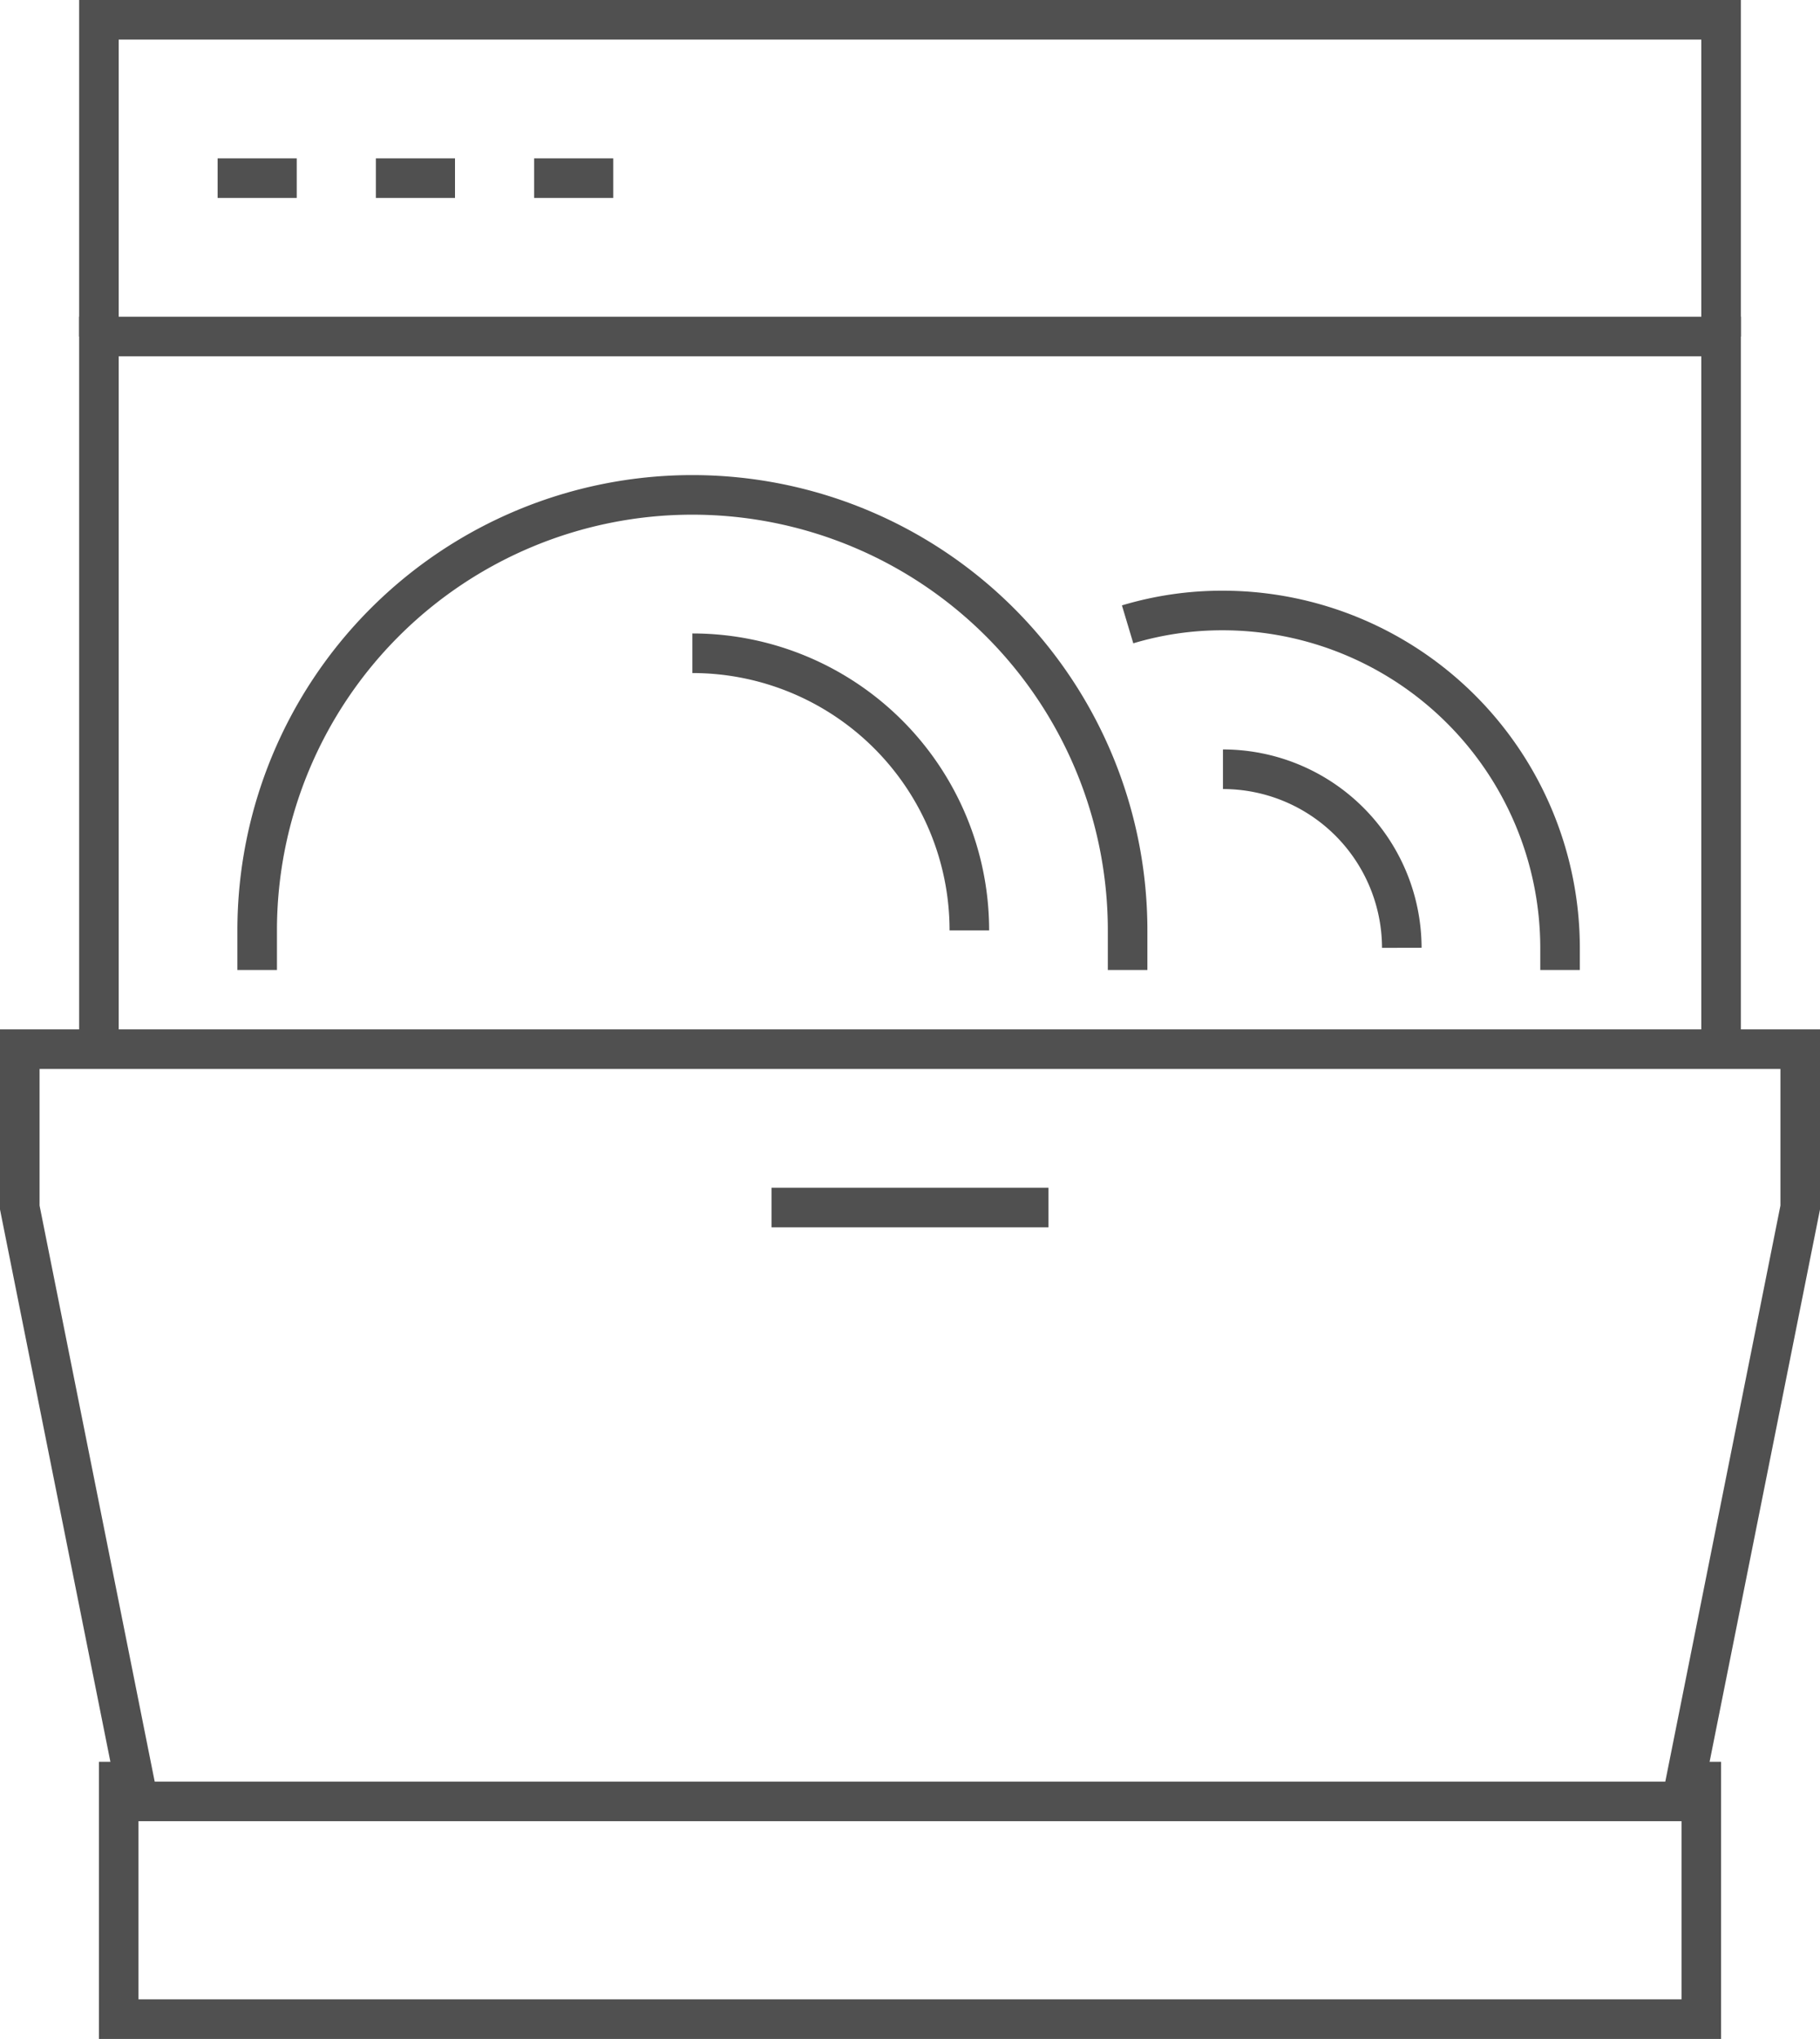 <svg id="icons" xmlns="http://www.w3.org/2000/svg" viewBox="0 0 46 51.5"><title>emb-picto-lavevaisselle</title><path d="M386,226a7,7,0,0,1,7,7" transform="translate(-368.5 -209.5)" style="fill:none;stroke:#505050;stroke-miterlimit:10"/><path d="M397,225.27a8.31,8.31,0,0,1,2.41-.35,8.53,8.53,0,0,1,8.52,8.52c0,.19,0,.37,0,.56" transform="translate(-368.5 -209.5)" style="fill:none;stroke:#505050;stroke-miterlimit:10"/><path d="M399.41,228.93a4.52,4.52,0,0,1,4.52,4.51" transform="translate(-368.5 -209.5)" style="fill:none;stroke:#505050;stroke-miterlimit:10"/><polyline points="2.5 26.5 2.5 8.5 43.5 8.5 43.5 26.5" style="fill:none;stroke:#505050;stroke-miterlimit:10"/><polyline points="2.5 8.5 2.5 0.5 43.5 0.5 43.5 8.5" style="fill:none;stroke:#505050;stroke-miterlimit:10"/><polygon points="3.5 45.5 0.5 30.5 0.5 26.5 45.5 26.5 45.5 30.5 42.5 45.5 3.5 45.5" style="fill:none;stroke:#505050;stroke-miterlimit:10"/><path d="M375,234c0-.33,0-.66,0-1a11,11,0,0,1,22,0c0,.34,0,.67,0,1" transform="translate(-368.5 -209.5)" style="fill:none;stroke:#505050;stroke-miterlimit:10"/><line x1="19.5" y1="30.5" x2="26.5" y2="30.5" style="fill:none;stroke:#505050;stroke-miterlimit:10"/><line x1="5.5" y1="4.5" x2="7.5" y2="4.5" style="fill:none;stroke:#505050;stroke-miterlimit:10"/><line x1="9.5" y1="4.5" x2="11.5" y2="4.5" style="fill:none;stroke:#505050;stroke-miterlimit:10"/><line x1="13.5" y1="4.5" x2="15.5" y2="4.5" style="fill:none;stroke:#505050;stroke-miterlimit:10"/><polyline points="3 44.5 3 51 43 51 43 44.5" style="fill:none;stroke:#505050;stroke-miterlimit:10"/></svg>